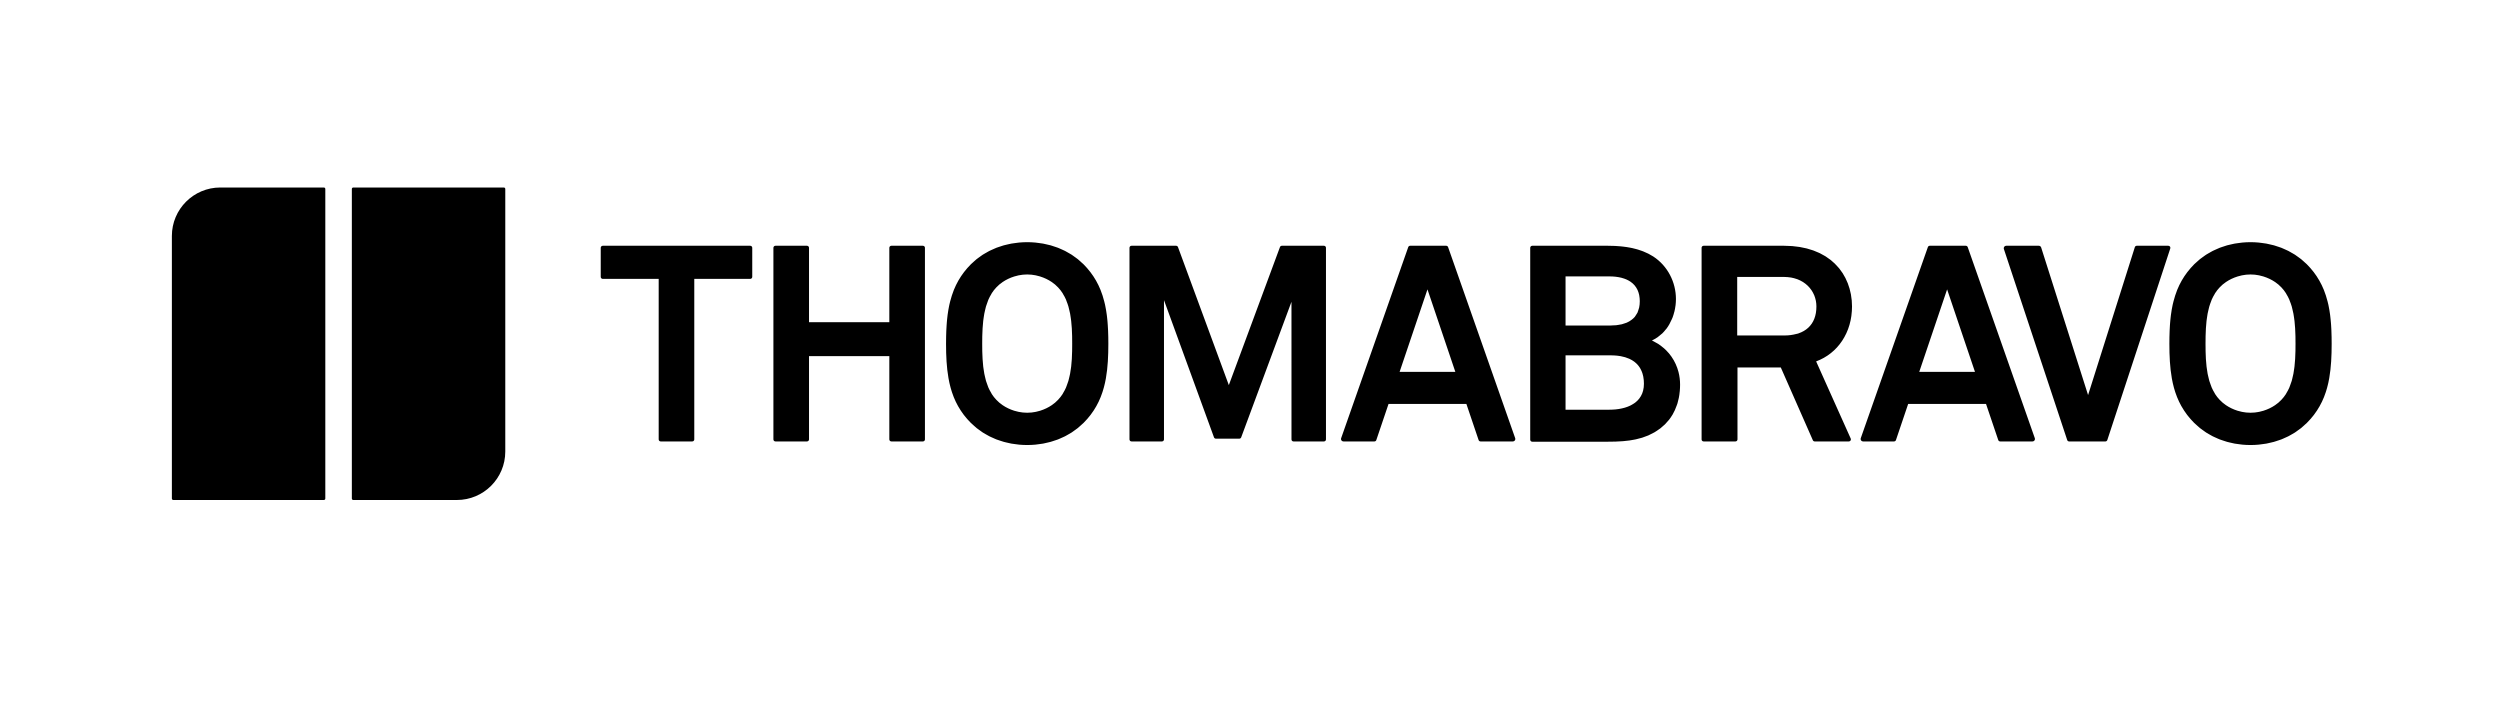 <?xml version="1.0" encoding="UTF-8"?>
<svg xmlns="http://www.w3.org/2000/svg" width="160" height="45" viewBox="0 0 160 45" fill="none">
  <path fill-rule="evenodd" clip-rule="evenodd" d="M20.727 12H14.1C12.388 12 11 13.388 11 15.1V31.907C11 31.958 11.042 32 11.093 32H20.727C20.778 32 20.82 31.958 20.82 31.907V12.093C20.82 12.042 20.778 12 20.727 12ZM22.611 32H29.238C30.951 32 32.338 30.612 32.338 28.9V12.093C32.338 12.042 32.296 12 32.245 12H22.611C22.56 12 22.518 12.042 22.518 12.093V31.907C22.518 31.958 22.56 32 22.611 32ZM48.014 15.729H38.577C38.505 15.729 38.447 15.787 38.447 15.859V17.719C38.447 17.79 38.505 17.849 38.577 17.849H42.156V28.122C42.156 28.194 42.214 28.252 42.285 28.252H44.304C44.376 28.252 44.434 28.194 44.434 28.122V17.849H48.014C48.086 17.849 48.144 17.79 48.144 17.719V15.859C48.144 15.787 48.086 15.729 48.014 15.729ZM59.066 15.729C59.084 15.729 59.101 15.732 59.116 15.739C59.163 15.758 59.196 15.805 59.196 15.859V28.122C59.196 28.176 59.163 28.222 59.116 28.242C59.101 28.249 59.084 28.252 59.066 28.252H57.047C57.011 28.252 56.979 28.238 56.955 28.214C56.931 28.191 56.917 28.158 56.917 28.122V22.794H51.777V28.122C51.777 28.158 51.762 28.191 51.739 28.214C51.716 28.238 51.684 28.252 51.647 28.252H49.628C49.593 28.252 49.56 28.238 49.536 28.214C49.513 28.191 49.498 28.158 49.498 28.122V15.859C49.498 15.823 49.513 15.79 49.536 15.767C49.56 15.743 49.593 15.729 49.628 15.729H51.647C51.684 15.729 51.716 15.743 51.739 15.767C51.762 15.79 51.777 15.823 51.777 15.859V20.621H56.917V15.859C56.917 15.823 56.931 15.79 56.955 15.767C56.979 15.743 57.011 15.729 57.047 15.729H59.066ZM68.433 24.148C68.428 24.168 68.424 24.188 68.419 24.208L68.419 24.209C68.406 24.265 68.393 24.323 68.377 24.378C68.349 24.47 68.316 24.56 68.282 24.649L68.282 24.649L68.271 24.677C68.264 24.696 68.257 24.715 68.25 24.735C68.241 24.762 68.231 24.79 68.219 24.817C68.169 24.932 68.108 25.041 68.044 25.148C68.037 25.16 68.03 25.173 68.023 25.187L68.023 25.187L68.023 25.187C68.019 25.194 68.016 25.201 68.012 25.207C68.009 25.213 68.006 25.218 68.003 25.224C67.962 25.287 67.917 25.35 67.87 25.41C67.823 25.471 67.772 25.529 67.719 25.585C67.657 25.651 67.593 25.712 67.524 25.771C67.474 25.812 67.421 25.852 67.367 25.89C67.359 25.895 67.352 25.901 67.345 25.907L67.345 25.907C67.334 25.915 67.323 25.924 67.311 25.932C67.091 26.082 66.842 26.2 66.581 26.283C66.579 26.284 66.577 26.284 66.575 26.285L66.573 26.286L66.568 26.288L66.566 26.288C66.499 26.309 66.43 26.325 66.361 26.341C66.352 26.343 66.342 26.346 66.332 26.348C66.319 26.352 66.305 26.355 66.291 26.358C66.254 26.366 66.216 26.371 66.178 26.377L66.178 26.377L66.145 26.381L66.118 26.386L66.106 26.388C66.075 26.393 66.045 26.398 66.014 26.401C66.005 26.402 65.996 26.402 65.987 26.403L65.974 26.403C65.896 26.409 65.818 26.415 65.741 26.415C65.663 26.415 65.586 26.409 65.508 26.403L65.495 26.403C65.485 26.402 65.476 26.402 65.467 26.401C65.437 26.398 65.407 26.393 65.377 26.388C65.364 26.386 65.35 26.383 65.337 26.381L65.303 26.377C65.266 26.371 65.227 26.366 65.19 26.358C65.175 26.355 65.162 26.352 65.148 26.348L65.148 26.348C65.139 26.346 65.13 26.343 65.121 26.341C65.052 26.325 64.983 26.309 64.915 26.288C64.913 26.288 64.911 26.287 64.909 26.286L64.909 26.286C64.906 26.285 64.904 26.284 64.902 26.284C64.64 26.201 64.39 26.082 64.17 25.932C64.162 25.926 64.154 25.92 64.146 25.914C64.138 25.907 64.129 25.901 64.121 25.895C64.065 25.855 64.009 25.814 63.957 25.771C63.889 25.712 63.824 25.651 63.762 25.585C63.655 25.474 63.561 25.352 63.478 25.224C63.47 25.21 63.463 25.197 63.456 25.183L63.456 25.183C63.45 25.17 63.444 25.158 63.437 25.146C63.373 25.041 63.312 24.931 63.262 24.817C63.25 24.789 63.24 24.761 63.23 24.733L63.23 24.733C63.224 24.714 63.217 24.695 63.21 24.676L63.202 24.655C63.167 24.564 63.133 24.473 63.104 24.378C63.088 24.324 63.075 24.267 63.063 24.21L63.063 24.21L63.054 24.172L63.048 24.147C63.043 24.126 63.038 24.105 63.033 24.085L63.033 24.084C63.02 24.03 63.006 23.976 62.996 23.921C62.974 23.808 62.959 23.692 62.943 23.577L62.94 23.551L62.935 23.523C62.932 23.499 62.928 23.475 62.925 23.451C62.91 23.309 62.898 23.164 62.889 23.021L62.885 22.97C62.876 22.826 62.871 22.681 62.867 22.537C62.867 22.523 62.867 22.509 62.866 22.495L62.865 22.474C62.864 22.393 62.863 22.313 62.863 22.233V22.232L62.862 22.152L62.862 22.132L62.862 22.103L62.862 22.075C62.861 22.049 62.861 22.024 62.861 21.999C62.861 21.975 62.861 21.949 62.862 21.923V21.922C62.862 21.896 62.862 21.869 62.862 21.844L62.863 21.764C62.863 21.684 62.864 21.605 62.865 21.524L62.867 21.485C62.867 21.471 62.868 21.457 62.868 21.443L62.868 21.441C62.872 21.304 62.876 21.166 62.885 21.028C62.885 21.01 62.887 20.992 62.889 20.974L62.889 20.974L62.889 20.974C62.89 20.962 62.891 20.95 62.892 20.939C62.9 20.807 62.91 20.677 62.925 20.547C62.929 20.509 62.935 20.471 62.94 20.433V20.433V20.433V20.433V20.433V20.433V20.433C62.944 20.41 62.947 20.387 62.95 20.364L62.958 20.308L62.958 20.308C62.969 20.23 62.98 20.151 62.995 20.074C63.009 19.997 63.028 19.921 63.046 19.845L63.046 19.845L63.046 19.845L63.047 19.844L63.047 19.844L63.047 19.844L63.047 19.844L63.047 19.844L63.059 19.791C63.064 19.771 63.069 19.751 63.074 19.73L63.074 19.73C63.083 19.69 63.092 19.651 63.103 19.612C63.137 19.496 63.179 19.384 63.222 19.273C63.229 19.257 63.234 19.241 63.24 19.225C63.246 19.206 63.253 19.188 63.261 19.169C63.314 19.047 63.377 18.931 63.446 18.819C63.451 18.81 63.455 18.801 63.459 18.793C63.465 18.781 63.471 18.77 63.477 18.76C63.561 18.63 63.655 18.508 63.762 18.396C63.824 18.331 63.889 18.269 63.957 18.21C64.009 18.167 64.065 18.127 64.121 18.087C64.127 18.082 64.133 18.077 64.139 18.073L64.139 18.073L64.139 18.073L64.139 18.073L64.139 18.073C64.149 18.065 64.159 18.057 64.17 18.049C64.391 17.899 64.642 17.779 64.905 17.697L64.907 17.696L64.912 17.694L64.915 17.694C64.984 17.671 65.054 17.655 65.125 17.639C65.134 17.637 65.143 17.634 65.152 17.632C65.165 17.629 65.177 17.625 65.189 17.623C65.226 17.615 65.263 17.61 65.3 17.605C65.314 17.603 65.329 17.601 65.343 17.599C65.356 17.597 65.37 17.594 65.384 17.592C65.412 17.587 65.439 17.583 65.467 17.58C65.477 17.579 65.488 17.579 65.498 17.578C65.506 17.578 65.514 17.578 65.522 17.577C65.595 17.571 65.668 17.566 65.741 17.566C65.813 17.566 65.886 17.571 65.96 17.577C65.968 17.578 65.976 17.578 65.983 17.578C65.994 17.579 66.004 17.579 66.014 17.58C66.042 17.583 66.07 17.587 66.097 17.592L66.097 17.592C66.112 17.594 66.126 17.597 66.14 17.599C66.154 17.601 66.168 17.603 66.182 17.605C66.219 17.61 66.256 17.615 66.292 17.623C66.306 17.626 66.321 17.63 66.335 17.634C66.342 17.636 66.35 17.638 66.358 17.64L66.358 17.64C66.427 17.655 66.497 17.671 66.566 17.693C66.568 17.693 66.57 17.694 66.572 17.695L66.577 17.698C66.84 17.78 67.09 17.899 67.311 18.049C67.322 18.056 67.331 18.064 67.341 18.071L67.341 18.071L67.341 18.071C67.349 18.078 67.357 18.084 67.365 18.089L67.378 18.099C67.428 18.135 67.478 18.172 67.524 18.21C67.593 18.269 67.657 18.331 67.719 18.396C67.826 18.508 67.92 18.63 68.004 18.76C68.01 18.769 68.015 18.779 68.02 18.79C68.025 18.8 68.03 18.809 68.035 18.819C68.104 18.931 68.168 19.047 68.221 19.169C68.228 19.188 68.235 19.207 68.242 19.227L68.242 19.227C68.247 19.242 68.252 19.258 68.258 19.273C68.302 19.384 68.344 19.496 68.378 19.613C68.389 19.65 68.398 19.689 68.406 19.727C68.411 19.748 68.416 19.77 68.421 19.791L68.429 19.822C68.45 19.905 68.471 19.989 68.487 20.074C68.501 20.151 68.512 20.23 68.523 20.308L68.523 20.308L68.531 20.364L68.537 20.405L68.541 20.433V20.433V20.433C68.546 20.471 68.552 20.509 68.556 20.547C68.571 20.677 68.581 20.807 68.59 20.939L68.591 20.954L68.593 20.974L68.593 20.974L68.594 20.996L68.596 21.015L68.597 21.028C68.605 21.167 68.609 21.304 68.613 21.441L68.613 21.443C68.614 21.457 68.614 21.471 68.615 21.485L68.616 21.524C68.618 21.605 68.618 21.685 68.618 21.764L68.619 21.844C68.619 21.869 68.619 21.896 68.619 21.923C68.62 21.949 68.62 21.975 68.62 21.999C68.62 22.024 68.62 22.049 68.619 22.075C68.619 22.101 68.619 22.127 68.619 22.152L68.618 22.232C68.618 22.313 68.618 22.393 68.616 22.474L68.615 22.486L68.615 22.505C68.614 22.516 68.614 22.526 68.613 22.537C68.61 22.681 68.605 22.826 68.597 22.97L68.593 23.021C68.584 23.164 68.572 23.309 68.556 23.451C68.553 23.475 68.549 23.499 68.546 23.523C68.543 23.541 68.54 23.559 68.538 23.577C68.523 23.692 68.507 23.808 68.485 23.921C68.475 23.977 68.461 24.032 68.448 24.087L68.433 24.148ZM70.929 21.541C70.926 21.418 70.923 21.297 70.918 21.177C70.916 21.145 70.914 21.113 70.913 21.082C70.909 20.994 70.904 20.906 70.898 20.82C70.895 20.769 70.891 20.721 70.887 20.672L70.887 20.663C70.885 20.639 70.883 20.616 70.881 20.592C70.878 20.555 70.875 20.518 70.871 20.482C70.866 20.427 70.86 20.374 70.854 20.321L70.849 20.276L70.834 20.151C70.824 20.074 70.812 19.999 70.8 19.925L70.797 19.903L70.794 19.886L70.794 19.886C70.791 19.865 70.788 19.844 70.784 19.823C70.772 19.749 70.757 19.677 70.743 19.606L70.722 19.499C70.706 19.429 70.689 19.36 70.671 19.29C70.607 19.036 70.529 18.789 70.432 18.55L70.431 18.548C70.349 18.346 70.254 18.148 70.144 17.956L70.142 17.953C70.036 17.768 69.917 17.588 69.783 17.413C69.782 17.412 69.781 17.41 69.78 17.41L69.78 17.409C69.778 17.408 69.777 17.407 69.776 17.405C69.646 17.237 69.504 17.072 69.344 16.912C69.318 16.886 69.291 16.863 69.263 16.839L69.263 16.839C69.245 16.823 69.226 16.807 69.207 16.79L69.165 16.75L69.165 16.75C69.104 16.694 69.044 16.638 68.98 16.587C68.932 16.548 68.882 16.513 68.832 16.478C68.81 16.463 68.789 16.448 68.768 16.433C68.748 16.419 68.728 16.404 68.708 16.389C68.667 16.359 68.627 16.329 68.584 16.301C68.527 16.264 68.468 16.232 68.409 16.199L68.353 16.168L68.306 16.14C68.258 16.112 68.21 16.084 68.159 16.058C68.101 16.028 68.041 16.002 67.981 15.976L67.981 15.976L67.924 15.951C67.899 15.941 67.875 15.93 67.85 15.918L67.85 15.918L67.85 15.918C67.804 15.897 67.757 15.876 67.709 15.857C67.652 15.835 67.594 15.817 67.536 15.798C67.514 15.791 67.492 15.784 67.47 15.777C67.448 15.77 67.425 15.762 67.402 15.754C67.348 15.736 67.294 15.717 67.239 15.701C67.174 15.683 67.108 15.669 67.041 15.655L66.98 15.641C66.957 15.636 66.934 15.63 66.911 15.625C66.859 15.612 66.807 15.6 66.753 15.59C66.659 15.573 66.563 15.561 66.468 15.55L66.417 15.544C66.394 15.541 66.371 15.538 66.349 15.535C66.318 15.53 66.287 15.526 66.255 15.523C66.085 15.508 65.913 15.499 65.741 15.499C65.568 15.499 65.397 15.508 65.226 15.523C65.194 15.525 65.163 15.53 65.131 15.535C65.109 15.538 65.087 15.541 65.065 15.544L65.014 15.55C64.918 15.561 64.823 15.573 64.728 15.59C64.679 15.599 64.63 15.61 64.582 15.622C64.556 15.628 64.529 15.634 64.502 15.64L64.456 15.651L64.425 15.658C64.364 15.671 64.303 15.685 64.243 15.701C64.191 15.716 64.141 15.733 64.091 15.75C64.065 15.759 64.038 15.768 64.012 15.777L63.951 15.796L63.951 15.796C63.891 15.815 63.831 15.835 63.772 15.857C63.721 15.877 63.672 15.9 63.622 15.923C63.601 15.932 63.58 15.942 63.559 15.951L63.505 15.975C63.443 16.001 63.382 16.027 63.322 16.058C63.275 16.081 63.23 16.108 63.185 16.134C63.167 16.145 63.148 16.156 63.13 16.167C63.108 16.179 63.087 16.191 63.065 16.203L63.065 16.203C63.008 16.235 62.952 16.266 62.897 16.301C62.855 16.328 62.815 16.358 62.775 16.387C62.755 16.403 62.734 16.418 62.714 16.432C62.693 16.447 62.672 16.462 62.651 16.476C62.601 16.512 62.55 16.548 62.501 16.587C62.436 16.639 62.375 16.696 62.314 16.752L62.314 16.752L62.314 16.753L62.276 16.788C62.257 16.805 62.238 16.822 62.219 16.838L62.219 16.838C62.191 16.862 62.164 16.886 62.138 16.912C61.977 17.072 61.835 17.237 61.705 17.405L61.701 17.41L61.698 17.413C61.564 17.588 61.445 17.768 61.339 17.953L61.337 17.956C61.227 18.148 61.132 18.346 61.05 18.548L61.049 18.55C61.001 18.669 60.957 18.791 60.918 18.915C60.878 19.038 60.842 19.163 60.81 19.29C60.792 19.36 60.775 19.429 60.76 19.499C60.752 19.535 60.745 19.57 60.738 19.606C60.724 19.677 60.709 19.749 60.697 19.823C60.693 19.844 60.69 19.865 60.687 19.886C60.685 19.899 60.683 19.912 60.681 19.925C60.669 19.999 60.657 20.074 60.647 20.151L60.633 20.276L60.627 20.322L60.627 20.322L60.627 20.322L60.627 20.323C60.621 20.375 60.615 20.427 60.61 20.482C60.604 20.541 60.599 20.602 60.594 20.663L60.594 20.672C60.59 20.721 60.586 20.769 60.583 20.82C60.577 20.906 60.572 20.994 60.568 21.081L60.568 21.082C60.568 21.097 60.567 21.112 60.566 21.128C60.565 21.144 60.564 21.16 60.563 21.177C60.559 21.297 60.555 21.418 60.552 21.541C60.552 21.549 60.552 21.556 60.552 21.563C60.549 21.707 60.547 21.852 60.547 21.999C60.547 22.785 60.582 23.513 60.701 24.191C60.702 24.197 60.703 24.203 60.704 24.209L60.706 24.216L60.709 24.232L60.711 24.244C60.727 24.333 60.745 24.421 60.763 24.508C60.768 24.53 60.773 24.551 60.779 24.573L60.788 24.61L60.792 24.627L60.795 24.639L60.795 24.639L60.795 24.639C60.809 24.698 60.824 24.759 60.84 24.817C60.853 24.866 60.867 24.913 60.882 24.959L60.893 24.996C60.898 25.011 60.903 25.026 60.907 25.042C60.915 25.068 60.923 25.094 60.932 25.119C60.957 25.196 60.986 25.271 61.014 25.345C61.023 25.369 61.031 25.393 61.04 25.416C61.075 25.501 61.111 25.584 61.15 25.667C61.156 25.681 61.162 25.694 61.168 25.708C61.209 25.794 61.254 25.879 61.301 25.964L61.305 25.971C61.309 25.979 61.313 25.986 61.317 25.994C61.364 26.076 61.413 26.157 61.465 26.237L61.471 26.246C61.476 26.256 61.482 26.266 61.488 26.275C61.535 26.346 61.585 26.416 61.637 26.486C61.645 26.496 61.651 26.506 61.658 26.516L61.658 26.516L61.667 26.529C61.672 26.536 61.677 26.543 61.682 26.55C61.717 26.594 61.754 26.639 61.791 26.683L61.813 26.71C61.822 26.721 61.831 26.732 61.84 26.743C61.86 26.767 61.879 26.792 61.901 26.815C61.91 26.826 61.921 26.838 61.931 26.849L61.931 26.849C61.941 26.858 61.95 26.868 61.958 26.877L61.985 26.907L61.985 26.907C62.035 26.962 62.084 27.016 62.138 27.069C62.163 27.094 62.191 27.118 62.218 27.141L62.243 27.163L62.26 27.178L62.272 27.189L62.305 27.22C62.369 27.279 62.433 27.339 62.501 27.394C62.553 27.436 62.607 27.473 62.661 27.511L62.712 27.547C62.735 27.563 62.757 27.58 62.779 27.596C62.818 27.625 62.856 27.654 62.897 27.68C62.951 27.715 63.007 27.746 63.062 27.777C63.084 27.789 63.106 27.801 63.128 27.814C63.153 27.828 63.179 27.843 63.204 27.857C63.243 27.88 63.282 27.903 63.322 27.923C63.374 27.95 63.429 27.974 63.483 27.997L63.483 27.997L63.516 28.011L63.536 28.02L63.558 28.03C63.583 28.041 63.608 28.052 63.633 28.063L63.633 28.064C63.679 28.084 63.724 28.105 63.772 28.124C63.83 28.146 63.89 28.165 63.95 28.184L64.01 28.204L64.068 28.223L64.068 28.223C64.125 28.243 64.183 28.263 64.243 28.279C64.303 28.297 64.366 28.31 64.428 28.324L64.47 28.333L64.498 28.339C64.524 28.345 64.549 28.351 64.574 28.357L64.575 28.357C64.625 28.369 64.676 28.382 64.728 28.391C64.821 28.408 64.916 28.419 65.011 28.43L65.059 28.436C65.082 28.439 65.104 28.442 65.126 28.445L65.126 28.445C65.159 28.45 65.192 28.455 65.227 28.458C65.397 28.474 65.569 28.481 65.741 28.481C65.913 28.481 66.085 28.474 66.255 28.458C66.289 28.455 66.322 28.45 66.355 28.445C66.377 28.442 66.4 28.439 66.422 28.436L66.471 28.43L66.471 28.43L66.471 28.43L66.471 28.43L66.471 28.43L66.471 28.43L66.471 28.43L66.471 28.43C66.565 28.419 66.66 28.408 66.753 28.391C66.809 28.381 66.864 28.367 66.919 28.354L66.919 28.354C66.941 28.349 66.962 28.344 66.983 28.339L67.037 28.327C67.104 28.313 67.172 28.299 67.239 28.279C67.294 28.264 67.348 28.245 67.401 28.227C67.425 28.219 67.448 28.211 67.472 28.203L67.515 28.189L67.544 28.18C67.599 28.162 67.655 28.145 67.709 28.124C67.759 28.105 67.807 28.083 67.855 28.061C67.878 28.05 67.901 28.039 67.924 28.029C67.951 28.017 67.978 28.006 68.004 27.994L68.004 27.994C68.056 27.972 68.109 27.949 68.159 27.923C68.202 27.902 68.243 27.878 68.283 27.854C68.307 27.84 68.33 27.827 68.353 27.814C68.375 27.801 68.397 27.789 68.419 27.777L68.419 27.777C68.475 27.746 68.53 27.715 68.584 27.68C68.625 27.654 68.663 27.625 68.702 27.596L68.702 27.596L68.703 27.596C68.725 27.579 68.746 27.563 68.769 27.547L68.82 27.511C68.874 27.473 68.929 27.436 68.98 27.394C69.048 27.339 69.112 27.28 69.176 27.22L69.176 27.22L69.21 27.189C69.227 27.173 69.245 27.157 69.263 27.141L69.263 27.141L69.263 27.141C69.291 27.118 69.318 27.094 69.344 27.069C69.397 27.016 69.447 26.962 69.496 26.907L69.523 26.877C69.529 26.87 69.535 26.864 69.542 26.857L69.55 26.849C69.56 26.838 69.571 26.826 69.581 26.815C69.602 26.792 69.621 26.767 69.641 26.743L69.655 26.725L69.668 26.71L69.698 26.674C69.732 26.633 69.767 26.591 69.799 26.55C69.807 26.538 69.815 26.527 69.823 26.516L69.829 26.508L69.834 26.499L69.844 26.486C69.896 26.416 69.946 26.346 69.993 26.275C70.001 26.263 70.008 26.25 70.017 26.237C70.068 26.157 70.118 26.076 70.164 25.994C70.17 25.984 70.175 25.974 70.18 25.964C70.227 25.879 70.272 25.794 70.313 25.708L70.322 25.688L70.331 25.667C70.37 25.584 70.406 25.501 70.441 25.416C70.446 25.404 70.45 25.392 70.454 25.38L70.467 25.345C70.496 25.271 70.524 25.196 70.549 25.119C70.558 25.094 70.566 25.068 70.574 25.042L70.583 25.013L70.588 24.996L70.599 24.96L70.599 24.96C70.614 24.913 70.628 24.866 70.641 24.817C70.653 24.775 70.663 24.732 70.674 24.689L70.674 24.689L70.674 24.689C70.679 24.668 70.684 24.648 70.689 24.627C70.693 24.609 70.698 24.591 70.702 24.573C70.708 24.551 70.713 24.53 70.718 24.508C70.737 24.421 70.754 24.333 70.771 24.244C70.772 24.235 70.773 24.227 70.775 24.219L70.777 24.208L70.779 24.2L70.78 24.191C70.899 23.513 70.934 22.785 70.934 21.999C70.934 21.852 70.932 21.707 70.93 21.563C70.929 21.556 70.929 21.549 70.929 21.541ZM146.72 24.172L146.725 24.148L146.74 24.088L146.74 24.087L146.74 24.086C146.754 24.031 146.767 23.976 146.778 23.921C146.799 23.808 146.815 23.692 146.831 23.577C146.833 23.559 146.836 23.541 146.838 23.523C146.842 23.499 146.846 23.475 146.848 23.451C146.864 23.309 146.876 23.164 146.885 23.021L146.889 22.97C146.898 22.826 146.902 22.681 146.906 22.537C146.906 22.527 146.907 22.516 146.907 22.506C146.908 22.495 146.908 22.485 146.909 22.474C146.91 22.393 146.911 22.312 146.911 22.231L146.911 22.152C146.911 22.127 146.912 22.101 146.912 22.075V22.074V22.073V22.073L146.913 22.04L146.913 21.999L146.913 21.97L146.912 21.923C146.912 21.896 146.911 21.869 146.911 21.844L146.911 21.765C146.911 21.685 146.91 21.605 146.909 21.524L146.907 21.485L146.907 21.484C146.907 21.471 146.906 21.457 146.906 21.443V21.442C146.902 21.305 146.898 21.167 146.889 21.028C146.889 21.018 146.888 21.008 146.887 20.998L146.885 20.974L146.884 20.956L146.882 20.939C146.873 20.807 146.864 20.677 146.849 20.547C146.845 20.509 146.839 20.471 146.833 20.433C146.83 20.41 146.827 20.387 146.824 20.364L146.816 20.309C146.805 20.23 146.794 20.151 146.779 20.074C146.764 19.989 146.743 19.907 146.722 19.824L146.722 19.824L146.722 19.822L146.714 19.791L146.707 19.763L146.699 19.727C146.69 19.689 146.682 19.65 146.671 19.613C146.637 19.496 146.595 19.384 146.551 19.273C146.545 19.258 146.54 19.242 146.534 19.227C146.528 19.207 146.521 19.188 146.513 19.169C146.46 19.047 146.397 18.931 146.328 18.819C146.326 18.815 146.324 18.812 146.322 18.809L146.316 18.797L146.313 18.79L146.313 18.79C146.307 18.779 146.302 18.769 146.296 18.76C146.213 18.63 146.119 18.508 146.012 18.396C145.95 18.331 145.885 18.269 145.817 18.21C145.77 18.172 145.721 18.135 145.671 18.099L145.658 18.089C145.649 18.084 145.642 18.077 145.634 18.071C145.624 18.064 145.614 18.056 145.604 18.049C145.383 17.899 145.133 17.78 144.87 17.698L144.863 17.695L144.858 17.693C144.79 17.671 144.72 17.655 144.65 17.64C144.643 17.638 144.635 17.636 144.627 17.634C144.613 17.63 144.599 17.626 144.585 17.623C144.548 17.615 144.512 17.61 144.475 17.605C144.461 17.603 144.447 17.601 144.433 17.599C144.418 17.597 144.404 17.594 144.39 17.592C144.362 17.587 144.335 17.583 144.307 17.58C144.297 17.579 144.286 17.579 144.276 17.578C144.268 17.578 144.261 17.578 144.253 17.577C144.179 17.571 144.106 17.566 144.033 17.566C143.961 17.566 143.887 17.571 143.815 17.577C143.807 17.578 143.799 17.578 143.791 17.578C143.78 17.579 143.77 17.579 143.76 17.58C143.732 17.583 143.704 17.587 143.677 17.592L143.659 17.595L143.635 17.599C143.621 17.601 143.607 17.603 143.593 17.605L143.593 17.605C143.556 17.61 143.518 17.615 143.482 17.623C143.475 17.624 143.468 17.626 143.461 17.628L143.445 17.632C143.436 17.634 143.427 17.637 143.418 17.639C143.347 17.655 143.277 17.671 143.207 17.694C143.206 17.694 143.205 17.694 143.204 17.695L143.198 17.697C142.935 17.779 142.684 17.899 142.463 18.049C142.452 18.057 142.442 18.065 142.432 18.073L142.432 18.073L142.431 18.073L142.419 18.083L142.413 18.087C142.357 18.127 142.302 18.167 142.25 18.21C142.181 18.269 142.116 18.331 142.055 18.396C141.948 18.508 141.854 18.63 141.77 18.76C141.764 18.77 141.758 18.781 141.752 18.792C141.748 18.801 141.743 18.81 141.738 18.819C141.67 18.931 141.606 19.047 141.553 19.169C141.545 19.188 141.539 19.206 141.532 19.225C141.527 19.241 141.521 19.257 141.515 19.273C141.472 19.384 141.429 19.496 141.396 19.612C141.385 19.651 141.376 19.69 141.366 19.73C141.362 19.751 141.357 19.771 141.352 19.791L141.339 19.844C141.32 19.92 141.302 19.997 141.287 20.074C141.273 20.15 141.262 20.227 141.251 20.305L141.251 20.306L141.251 20.306L141.251 20.307L141.251 20.307L141.251 20.308L141.243 20.364C141.24 20.386 141.237 20.408 141.233 20.429L141.233 20.433C141.227 20.471 141.222 20.509 141.217 20.547C141.203 20.677 141.192 20.807 141.184 20.939C141.182 20.968 141.179 20.999 141.177 21.028C141.169 21.166 141.165 21.303 141.161 21.439L141.161 21.443L141.16 21.466L141.159 21.485L141.159 21.496L141.158 21.524C141.156 21.605 141.156 21.685 141.156 21.765L141.155 21.844L141.155 21.882L141.154 21.923C141.154 21.949 141.154 21.975 141.154 21.999C141.154 22.024 141.154 22.049 141.154 22.075C141.155 22.101 141.155 22.127 141.155 22.152L141.156 22.232C141.156 22.312 141.156 22.393 141.158 22.474L141.159 22.495L141.16 22.519L141.16 22.537C141.164 22.681 141.169 22.826 141.177 22.97L141.181 23.021C141.19 23.164 141.202 23.309 141.218 23.451C141.221 23.475 141.224 23.499 141.228 23.523L141.228 23.524C141.231 23.542 141.234 23.559 141.236 23.577C141.251 23.692 141.267 23.808 141.288 23.921C141.299 23.976 141.312 24.03 141.326 24.085C141.331 24.105 141.336 24.126 141.341 24.147C141.346 24.168 141.351 24.189 141.355 24.209L141.355 24.21L141.355 24.21L141.355 24.21L141.356 24.211C141.368 24.267 141.381 24.324 141.397 24.378C141.425 24.473 141.46 24.564 141.494 24.654L141.495 24.655L141.495 24.655L141.495 24.656L141.503 24.676C141.51 24.695 141.516 24.714 141.523 24.732L141.523 24.733C141.533 24.761 141.543 24.789 141.555 24.817C141.605 24.931 141.666 25.041 141.729 25.146C141.736 25.158 141.743 25.17 141.749 25.183L141.749 25.183L141.757 25.199L141.764 25.211C141.766 25.215 141.768 25.22 141.771 25.224C141.854 25.352 141.948 25.474 142.055 25.585C142.116 25.651 142.181 25.712 142.25 25.771C142.302 25.814 142.357 25.855 142.413 25.895C142.419 25.898 142.424 25.903 142.43 25.907L142.439 25.914C142.446 25.92 142.454 25.926 142.463 25.932C142.683 26.082 142.932 26.201 143.194 26.284C143.199 26.285 143.203 26.287 143.208 26.288C143.276 26.309 143.344 26.325 143.414 26.341L143.431 26.345L143.446 26.349C143.458 26.352 143.47 26.356 143.482 26.358C143.52 26.366 143.558 26.371 143.596 26.377L143.63 26.381L143.651 26.384L143.669 26.388L143.67 26.388C143.7 26.393 143.73 26.398 143.76 26.401C143.766 26.402 143.773 26.402 143.779 26.402L143.801 26.403C143.878 26.409 143.956 26.415 144.033 26.415C144.111 26.415 144.189 26.409 144.266 26.403L144.28 26.403C144.289 26.402 144.298 26.402 144.307 26.401C144.337 26.398 144.368 26.393 144.398 26.388C144.411 26.385 144.424 26.383 144.438 26.381L144.471 26.377C144.509 26.371 144.547 26.366 144.584 26.358C144.596 26.356 144.607 26.353 144.618 26.35C144.63 26.347 144.642 26.344 144.654 26.341C144.723 26.325 144.791 26.309 144.858 26.288C144.864 26.287 144.868 26.284 144.874 26.283C145.135 26.2 145.384 26.082 145.604 25.932C145.616 25.924 145.626 25.915 145.637 25.907L145.65 25.897L145.659 25.89C145.713 25.852 145.767 25.812 145.817 25.771C145.885 25.712 145.95 25.651 146.012 25.585C146.065 25.529 146.115 25.471 146.163 25.41C146.21 25.35 146.254 25.287 146.296 25.224C146.303 25.212 146.309 25.199 146.316 25.187L146.32 25.177L146.326 25.167C146.329 25.161 146.332 25.156 146.335 25.151L146.337 25.148C146.401 25.041 146.462 24.932 146.512 24.817C146.524 24.79 146.533 24.762 146.543 24.735L146.543 24.735L146.543 24.735C146.55 24.715 146.556 24.696 146.564 24.677L146.574 24.649C146.608 24.56 146.642 24.471 146.67 24.378C146.686 24.323 146.699 24.265 146.712 24.208L146.72 24.172ZM149.21 21.177C149.215 21.297 149.219 21.418 149.221 21.541C149.221 21.549 149.221 21.556 149.222 21.563C149.225 21.707 149.226 21.852 149.226 21.999C149.226 22.785 149.192 23.513 149.073 24.191L149.071 24.203L149.068 24.216C149.066 24.225 149.065 24.234 149.063 24.244C149.047 24.333 149.029 24.421 149.011 24.508C149.006 24.53 149 24.551 148.995 24.573L148.99 24.591L148.987 24.606L148.982 24.627L148.967 24.689L148.966 24.69L148.966 24.69C148.956 24.733 148.946 24.776 148.934 24.817C148.921 24.866 148.906 24.913 148.892 24.96L148.881 24.996C148.876 25.011 148.871 25.026 148.867 25.042L148.855 25.08L148.849 25.099L148.842 25.119C148.817 25.196 148.788 25.271 148.76 25.345L148.749 25.375L148.748 25.377C148.743 25.39 148.739 25.403 148.734 25.416C148.699 25.501 148.662 25.584 148.624 25.667C148.618 25.681 148.612 25.694 148.606 25.708C148.564 25.794 148.519 25.879 148.472 25.964C148.468 25.974 148.463 25.984 148.457 25.994C148.41 26.076 148.36 26.157 148.309 26.237C148.301 26.25 148.294 26.263 148.286 26.275C148.239 26.346 148.188 26.416 148.137 26.486L148.127 26.499L148.116 26.516C148.108 26.527 148.1 26.538 148.092 26.55C148.06 26.591 148.025 26.633 147.991 26.674L147.96 26.71L147.943 26.731L147.934 26.743C147.914 26.767 147.895 26.792 147.873 26.815C147.864 26.826 147.853 26.838 147.842 26.849C147.833 26.858 147.824 26.868 147.816 26.877L147.788 26.907C147.739 26.962 147.69 27.016 147.636 27.069C147.611 27.094 147.583 27.118 147.556 27.141C147.538 27.157 147.52 27.173 147.502 27.189L147.469 27.22C147.405 27.279 147.341 27.339 147.273 27.394C147.221 27.436 147.167 27.473 147.113 27.511L147.113 27.511L147.061 27.547C147.039 27.563 147.017 27.58 146.995 27.596C146.956 27.625 146.917 27.654 146.877 27.68C146.823 27.715 146.767 27.746 146.711 27.777C146.689 27.789 146.668 27.801 146.646 27.814C146.623 27.827 146.599 27.84 146.576 27.854C146.535 27.878 146.494 27.902 146.452 27.923C146.401 27.949 146.349 27.972 146.297 27.994C146.27 28.006 146.243 28.017 146.217 28.029C146.194 28.039 146.171 28.05 146.148 28.061C146.1 28.083 146.052 28.105 146.002 28.124C145.948 28.145 145.892 28.162 145.837 28.18L145.836 28.18L145.801 28.192L145.764 28.203C145.741 28.211 145.718 28.219 145.695 28.227L145.694 28.227C145.64 28.245 145.587 28.264 145.531 28.279C145.465 28.299 145.397 28.313 145.329 28.327L145.276 28.339L145.25 28.345L145.212 28.354L145.212 28.354C145.157 28.367 145.102 28.381 145.046 28.391C144.952 28.408 144.858 28.419 144.763 28.43L144.715 28.436C144.692 28.439 144.67 28.442 144.648 28.445L144.648 28.445C144.615 28.45 144.581 28.455 144.547 28.458C144.377 28.474 144.206 28.481 144.033 28.481C143.861 28.481 143.689 28.474 143.519 28.458C143.485 28.455 143.452 28.45 143.419 28.445L143.391 28.442L143.371 28.439L143.352 28.436L143.303 28.43C143.209 28.419 143.114 28.408 143.021 28.391C142.969 28.382 142.918 28.369 142.867 28.357C142.842 28.351 142.816 28.345 142.791 28.339L142.758 28.332L142.72 28.324C142.658 28.31 142.596 28.297 142.535 28.279C142.476 28.263 142.418 28.243 142.36 28.223L142.303 28.204L142.243 28.184C142.183 28.165 142.123 28.146 142.065 28.124C142.017 28.105 141.971 28.084 141.925 28.064C141.901 28.052 141.876 28.041 141.851 28.03C141.826 28.019 141.801 28.008 141.776 27.997C141.721 27.974 141.667 27.95 141.615 27.923C141.575 27.903 141.536 27.88 141.497 27.858L141.497 27.858L141.497 27.857C141.471 27.843 141.446 27.828 141.42 27.814C141.399 27.801 141.377 27.789 141.355 27.777C141.299 27.746 141.244 27.715 141.19 27.68C141.149 27.654 141.11 27.625 141.072 27.596L141.043 27.575C141.03 27.566 141.018 27.556 141.005 27.547L140.954 27.511L140.954 27.511C140.899 27.473 140.845 27.436 140.794 27.394C140.725 27.339 140.662 27.279 140.598 27.22L140.564 27.189C140.554 27.179 140.543 27.17 140.533 27.161L140.51 27.141C140.483 27.118 140.456 27.094 140.43 27.069C140.377 27.015 140.327 26.961 140.278 26.907L140.251 26.877C140.242 26.868 140.233 26.858 140.224 26.849L140.214 26.838C140.207 26.831 140.2 26.823 140.193 26.815C140.172 26.792 140.152 26.767 140.133 26.743C140.124 26.732 140.115 26.721 140.106 26.71L140.084 26.683L140.083 26.683C140.047 26.639 140.01 26.594 139.975 26.55C139.97 26.543 139.965 26.536 139.96 26.529L139.951 26.516L139.951 26.516C139.944 26.506 139.937 26.496 139.93 26.486C139.878 26.416 139.828 26.346 139.781 26.275C139.772 26.263 139.765 26.25 139.758 26.237C139.706 26.157 139.656 26.076 139.61 25.994C139.605 25.986 139.601 25.979 139.597 25.971L139.593 25.964C139.547 25.879 139.502 25.794 139.461 25.708C139.454 25.694 139.449 25.681 139.443 25.667C139.404 25.584 139.367 25.501 139.333 25.416C139.324 25.393 139.316 25.369 139.307 25.345C139.278 25.271 139.25 25.196 139.224 25.119C139.216 25.094 139.208 25.068 139.2 25.042C139.195 25.026 139.191 25.011 139.186 24.996C139.168 24.937 139.149 24.878 139.132 24.817C139.116 24.759 139.102 24.698 139.088 24.639L139.087 24.638L139.087 24.638L139.085 24.627C139.081 24.61 139.077 24.593 139.072 24.575L139.072 24.573L139.071 24.573C139.066 24.551 139.061 24.53 139.056 24.508C139.037 24.421 139.02 24.333 139.003 24.244C139.002 24.234 139 24.225 138.998 24.216L138.998 24.215C138.997 24.207 138.995 24.199 138.994 24.191C138.875 23.513 138.84 22.785 138.84 21.999C138.84 21.852 138.842 21.707 138.844 21.563C138.845 21.556 138.845 21.549 138.845 21.541C138.848 21.418 138.851 21.297 138.856 21.177C138.857 21.145 138.86 21.113 138.861 21.082C138.865 20.994 138.869 20.906 138.875 20.82C138.879 20.769 138.882 20.721 138.886 20.673L138.887 20.663C138.892 20.602 138.897 20.541 138.903 20.482C138.908 20.427 138.914 20.374 138.92 20.321L138.925 20.276L138.94 20.151C138.95 20.074 138.962 19.999 138.974 19.925L138.976 19.909L138.979 19.886C138.983 19.865 138.986 19.844 138.989 19.823C139.002 19.749 139.016 19.677 139.031 19.606C139.038 19.57 139.045 19.535 139.052 19.499C139.068 19.429 139.085 19.36 139.103 19.29C139.135 19.163 139.17 19.038 139.211 18.915C139.25 18.791 139.293 18.669 139.342 18.55L139.343 18.548C139.425 18.346 139.52 18.148 139.63 17.956L139.632 17.953C139.738 17.768 139.857 17.588 139.991 17.413C139.993 17.41 139.995 17.408 139.998 17.405C140.128 17.237 140.27 17.072 140.43 16.912C140.456 16.886 140.484 16.862 140.512 16.838C140.531 16.822 140.55 16.805 140.568 16.788L140.607 16.753L140.607 16.753C140.668 16.696 140.729 16.639 140.794 16.587C140.842 16.548 140.893 16.512 140.944 16.477L140.944 16.476L140.967 16.46L141.007 16.432L141.038 16.41L141.068 16.387C141.108 16.358 141.148 16.328 141.19 16.301C141.244 16.266 141.301 16.235 141.357 16.203L141.358 16.203C141.38 16.191 141.401 16.179 141.423 16.167C141.441 16.156 141.46 16.145 141.478 16.134C141.523 16.108 141.568 16.081 141.615 16.058C141.674 16.027 141.736 16.001 141.797 15.975L141.798 15.975L141.852 15.951C141.873 15.942 141.893 15.932 141.914 15.923L141.915 15.923C141.964 15.9 142.014 15.877 142.065 15.857C142.124 15.835 142.184 15.815 142.244 15.796L142.304 15.777C142.331 15.768 142.357 15.759 142.384 15.75L142.384 15.75C142.434 15.733 142.484 15.716 142.535 15.701C142.595 15.685 142.656 15.671 142.717 15.658C142.743 15.652 142.769 15.646 142.795 15.64C142.822 15.634 142.848 15.628 142.875 15.622L142.875 15.622C142.923 15.61 142.971 15.599 143.021 15.59C143.115 15.573 143.211 15.561 143.306 15.55L143.357 15.544C143.38 15.541 143.402 15.538 143.424 15.535C143.455 15.53 143.487 15.525 143.518 15.523C143.689 15.508 143.86 15.499 144.033 15.499C144.206 15.499 144.377 15.508 144.548 15.523C144.58 15.526 144.61 15.53 144.641 15.535C144.664 15.538 144.687 15.541 144.71 15.544L144.76 15.55C144.856 15.561 144.952 15.573 145.046 15.59C145.099 15.6 145.151 15.612 145.203 15.625L145.204 15.625C145.226 15.63 145.249 15.636 145.272 15.641L145.334 15.655L145.334 15.655C145.401 15.669 145.467 15.683 145.531 15.701C145.587 15.717 145.641 15.736 145.695 15.754L145.695 15.754C145.718 15.762 145.74 15.77 145.763 15.777C145.785 15.784 145.807 15.791 145.829 15.798C145.887 15.817 145.945 15.835 146.002 15.857C146.05 15.876 146.097 15.897 146.143 15.918C146.167 15.93 146.192 15.941 146.216 15.951L146.273 15.976C146.334 16.002 146.394 16.028 146.452 16.058C146.502 16.083 146.55 16.112 146.598 16.14L146.599 16.14L146.645 16.168L146.702 16.199C146.761 16.232 146.82 16.265 146.877 16.301C146.919 16.329 146.96 16.359 147 16.389L147.001 16.389C147.02 16.404 147.04 16.419 147.061 16.433C147.081 16.448 147.102 16.462 147.123 16.477L147.123 16.477L147.124 16.478C147.174 16.513 147.225 16.548 147.273 16.587C147.337 16.638 147.397 16.694 147.457 16.75L147.457 16.75L147.5 16.79C147.518 16.807 147.537 16.823 147.556 16.839C147.583 16.863 147.61 16.886 147.636 16.912C147.797 17.072 147.939 17.237 148.069 17.405C148.07 17.407 148.071 17.408 148.072 17.409C148.074 17.41 148.075 17.412 148.076 17.413C148.21 17.588 148.329 17.768 148.434 17.953L148.436 17.956C148.546 18.148 148.642 18.346 148.724 18.548L148.725 18.55C148.821 18.789 148.899 19.036 148.964 19.29C148.982 19.36 148.999 19.429 149.015 19.499L149.036 19.606C149.05 19.677 149.065 19.749 149.077 19.823C149.079 19.834 149.081 19.844 149.082 19.854L149.087 19.886L149.087 19.886C149.089 19.899 149.091 19.912 149.093 19.925C149.105 19.999 149.116 20.074 149.127 20.151L149.141 20.276L149.146 20.321C149.152 20.373 149.159 20.427 149.163 20.482C149.167 20.518 149.17 20.555 149.173 20.592L149.176 20.622L149.179 20.663L149.18 20.672C149.182 20.702 149.185 20.732 149.187 20.762L149.189 20.788L149.191 20.82C149.197 20.906 149.201 20.994 149.206 21.082C149.206 21.097 149.207 21.111 149.208 21.126L149.208 21.127C149.209 21.144 149.21 21.16 149.21 21.177ZM84.733 15.729H82.039C81.984 15.729 81.935 15.762 81.917 15.814L78.645 24.648L77.241 20.835L75.391 15.814C75.372 15.762 75.324 15.729 75.269 15.729H72.416C72.345 15.729 72.287 15.787 72.287 15.859V28.122C72.287 28.194 72.345 28.252 72.416 28.252H74.365C74.436 28.252 74.495 28.194 74.495 28.122V19.209L76.055 23.489L77.695 27.99C77.714 28.041 77.763 28.075 77.818 28.075H79.314C79.369 28.075 79.417 28.041 79.436 27.991L82.654 19.315L82.655 23.576V28.122C82.655 28.14 82.658 28.157 82.665 28.173C82.684 28.22 82.731 28.252 82.785 28.252H84.733C84.769 28.252 84.801 28.238 84.825 28.214C84.848 28.191 84.862 28.158 84.862 28.122V15.859C84.862 15.823 84.848 15.79 84.825 15.767C84.801 15.743 84.769 15.729 84.733 15.729ZM103.391 17.71C103.272 17.697 103.147 17.69 103.015 17.69H103.003H100.195V20.833H103.057C103.076 20.833 103.094 20.832 103.113 20.831C103.129 20.83 103.144 20.829 103.161 20.828C103.257 20.826 103.351 20.824 103.44 20.814C103.492 20.808 103.542 20.799 103.591 20.79L103.641 20.781C103.658 20.778 103.676 20.775 103.693 20.772C103.728 20.767 103.763 20.762 103.795 20.754C103.864 20.737 103.929 20.713 103.993 20.69L104.013 20.683C104.026 20.678 104.04 20.674 104.054 20.67C104.074 20.664 104.093 20.658 104.111 20.65C104.223 20.602 104.326 20.54 104.42 20.469C104.494 20.413 104.564 20.353 104.623 20.284C104.643 20.261 104.659 20.233 104.675 20.207C104.684 20.191 104.693 20.176 104.703 20.162C104.712 20.148 104.721 20.135 104.73 20.121C104.755 20.085 104.78 20.05 104.799 20.009C104.82 19.965 104.835 19.913 104.85 19.862C104.855 19.846 104.86 19.829 104.865 19.813C104.87 19.796 104.876 19.779 104.881 19.763C104.892 19.735 104.902 19.707 104.907 19.676C104.932 19.555 104.946 19.424 104.946 19.279V19.271C104.945 19.144 104.933 19.024 104.912 18.912L104.911 18.905L104.909 18.895C104.909 18.889 104.908 18.884 104.907 18.878C104.884 18.768 104.849 18.666 104.807 18.57C104.802 18.561 104.798 18.549 104.793 18.539C104.748 18.445 104.691 18.359 104.626 18.279C104.622 18.275 104.618 18.27 104.615 18.266L104.609 18.258C104.538 18.176 104.456 18.102 104.363 18.037C104.359 18.035 104.355 18.032 104.353 18.03C104.279 17.979 104.198 17.936 104.112 17.896C104.107 17.894 104.102 17.892 104.096 17.889L104.083 17.883L104.075 17.879C103.992 17.843 103.901 17.814 103.807 17.788L103.788 17.782L103.773 17.778C103.765 17.776 103.758 17.774 103.749 17.772C103.653 17.748 103.55 17.73 103.444 17.717C103.426 17.715 103.408 17.712 103.391 17.71ZM104.155 26.035C104.166 26.031 104.177 26.026 104.188 26.022C104.201 26.016 104.214 26.011 104.227 26.006L104.247 25.997C104.277 25.985 104.306 25.973 104.335 25.959C104.373 25.941 104.411 25.92 104.447 25.898C104.489 25.876 104.527 25.851 104.567 25.825L104.595 25.806L104.624 25.786C104.636 25.778 104.648 25.77 104.659 25.761C104.683 25.743 104.704 25.723 104.726 25.703L104.745 25.686C104.762 25.67 104.782 25.655 104.798 25.638C104.827 25.609 104.853 25.578 104.88 25.546L104.882 25.544L104.888 25.536L104.897 25.526C104.904 25.518 104.911 25.51 104.918 25.501C104.945 25.466 104.969 25.428 104.992 25.389L104.998 25.381C105.006 25.37 105.013 25.359 105.019 25.348C105.043 25.308 105.062 25.264 105.081 25.221C105.088 25.205 105.095 25.192 105.102 25.176C105.118 25.135 105.131 25.091 105.144 25.047L105.148 25.034C105.152 25.019 105.158 25.004 105.161 24.989C105.175 24.935 105.185 24.878 105.192 24.82C105.193 24.814 105.194 24.808 105.195 24.802L105.197 24.793C105.197 24.792 105.198 24.79 105.198 24.789C105.198 24.788 105.198 24.786 105.198 24.785C105.207 24.713 105.211 24.638 105.211 24.561C105.211 24.485 105.207 24.415 105.202 24.345C105.201 24.337 105.2 24.329 105.2 24.322L105.197 24.303L105.196 24.293C105.191 24.239 105.183 24.186 105.174 24.134L105.17 24.109L105.168 24.097L105.166 24.087C105.154 24.027 105.139 23.971 105.122 23.915C105.12 23.906 105.116 23.897 105.113 23.887L105.106 23.867C105.102 23.856 105.098 23.845 105.094 23.834L105.087 23.815C105.078 23.791 105.07 23.767 105.059 23.745C105.048 23.718 105.035 23.691 105.021 23.664C105.008 23.636 104.993 23.609 104.979 23.583C104.965 23.559 104.951 23.536 104.936 23.513C104.916 23.483 104.896 23.455 104.875 23.427C104.862 23.41 104.848 23.393 104.834 23.376C104.807 23.344 104.779 23.313 104.749 23.284L104.741 23.276C104.734 23.268 104.726 23.26 104.717 23.252C104.681 23.219 104.644 23.188 104.605 23.158L104.599 23.153C104.594 23.149 104.589 23.145 104.584 23.141C104.541 23.109 104.496 23.079 104.449 23.052L104.435 23.044C104.385 23.015 104.333 22.988 104.28 22.964C104.279 22.963 104.277 22.962 104.276 22.962L104.274 22.961C104.107 22.886 103.922 22.831 103.724 22.795C103.722 22.795 103.72 22.794 103.719 22.794L103.717 22.794C103.671 22.786 103.624 22.78 103.577 22.774L103.542 22.769C103.514 22.766 103.485 22.762 103.456 22.759C103.445 22.758 103.433 22.758 103.422 22.757L103.395 22.755L103.395 22.755L103.395 22.755L103.339 22.75C103.264 22.745 103.188 22.743 103.108 22.742L103.101 22.742L103.091 22.741L103.081 22.741L103.074 22.741H100.195V26.221H103.003C103.067 26.221 103.132 26.219 103.197 26.216C103.205 26.216 103.214 26.215 103.223 26.214C103.278 26.212 103.333 26.208 103.389 26.203C103.403 26.201 103.418 26.199 103.432 26.198C103.483 26.192 103.534 26.186 103.584 26.179L103.632 26.171C103.682 26.163 103.73 26.154 103.778 26.143L103.79 26.14L103.802 26.138L103.81 26.136L103.831 26.131C103.877 26.12 103.923 26.109 103.969 26.096L103.979 26.093L103.99 26.09L104.007 26.084L104.028 26.078C104.071 26.064 104.113 26.05 104.155 26.035ZM106.806 22.606C107.043 22.888 107.223 23.207 107.344 23.547C107.374 23.631 107.401 23.718 107.423 23.805C107.491 24.067 107.525 24.34 107.525 24.614C107.525 24.756 107.519 24.896 107.506 25.035C107.506 25.042 107.504 25.049 107.503 25.055L107.503 25.056L107.503 25.056C107.502 25.065 107.5 25.075 107.499 25.084C107.488 25.203 107.473 25.32 107.45 25.436C107.447 25.454 107.442 25.473 107.438 25.491L107.438 25.491C107.434 25.506 107.43 25.52 107.427 25.536C107.406 25.631 107.385 25.726 107.357 25.818C107.349 25.845 107.339 25.87 107.33 25.895L107.33 25.896L107.33 25.896L107.329 25.896C107.325 25.908 107.32 25.92 107.316 25.932L107.309 25.952C107.238 26.154 107.154 26.349 107.046 26.532L107.042 26.538C107.039 26.543 107.035 26.549 107.032 26.554L107.031 26.554L107.029 26.558L107.024 26.564L107.02 26.571C106.96 26.67 106.896 26.766 106.824 26.858C106.814 26.871 106.803 26.883 106.793 26.894C106.782 26.906 106.771 26.918 106.761 26.93C106.697 27.007 106.632 27.084 106.56 27.155C106.535 27.179 106.509 27.201 106.483 27.223C106.464 27.239 106.445 27.255 106.426 27.272C106.409 27.287 106.393 27.302 106.376 27.317L106.376 27.317C106.336 27.353 106.297 27.388 106.254 27.422C106.249 27.425 106.244 27.429 106.239 27.432C106.231 27.437 106.224 27.442 106.216 27.447C106.207 27.453 106.198 27.459 106.189 27.465C106.09 27.537 105.99 27.606 105.887 27.667C105.874 27.674 105.86 27.681 105.846 27.688C105.832 27.695 105.818 27.702 105.804 27.71C105.704 27.766 105.603 27.818 105.5 27.863C105.485 27.87 105.469 27.875 105.454 27.881C105.443 27.885 105.432 27.889 105.422 27.893C105.317 27.936 105.21 27.976 105.101 28.011C105.078 28.018 105.055 28.024 105.031 28.03L105.031 28.03C105.019 28.033 105.006 28.037 104.994 28.04L104.988 28.041C104.892 28.069 104.795 28.096 104.696 28.117C104.651 28.127 104.606 28.135 104.561 28.143L104.561 28.143C104.54 28.146 104.52 28.15 104.5 28.153L104.461 28.16C104.402 28.171 104.342 28.182 104.281 28.191C104.18 28.204 104.076 28.215 103.973 28.225L103.972 28.225C103.95 28.227 103.928 28.229 103.906 28.232C103.888 28.233 103.871 28.235 103.853 28.237C103.713 28.248 103.572 28.256 103.431 28.26C103.42 28.26 103.411 28.261 103.401 28.262C103.239 28.267 103.078 28.269 102.915 28.269H98.064C98.028 28.269 97.995 28.256 97.972 28.231C97.949 28.208 97.934 28.175 97.934 28.14V15.859C97.934 15.823 97.949 15.79 97.972 15.767C97.995 15.743 98.028 15.729 98.064 15.729H102.915C103.057 15.729 103.199 15.732 103.342 15.739C103.365 15.74 103.388 15.741 103.41 15.743C103.426 15.744 103.441 15.745 103.457 15.746C103.55 15.751 103.644 15.758 103.737 15.767C103.782 15.771 103.827 15.776 103.871 15.782L103.871 15.782L103.912 15.787C103.979 15.794 104.044 15.803 104.11 15.813C104.184 15.824 104.257 15.837 104.328 15.851C104.346 15.855 104.364 15.858 104.383 15.862C104.412 15.867 104.441 15.873 104.47 15.879C104.554 15.898 104.634 15.919 104.715 15.941C104.751 15.95 104.787 15.96 104.823 15.971C104.908 15.997 104.991 16.025 105.073 16.055C105.087 16.06 105.101 16.066 105.116 16.071L105.116 16.071L105.116 16.071C105.134 16.078 105.152 16.084 105.17 16.091C105.252 16.123 105.331 16.16 105.408 16.197C105.421 16.202 105.433 16.208 105.445 16.213L105.445 16.214L105.445 16.214C105.465 16.223 105.485 16.232 105.504 16.241C105.596 16.289 105.686 16.341 105.773 16.395C105.78 16.4 105.786 16.403 105.793 16.407L105.799 16.41C105.804 16.413 105.808 16.415 105.812 16.418C106.73 17.018 107.26 18.061 107.26 19.137C107.26 19.27 107.251 19.403 107.236 19.538C107.234 19.544 107.233 19.551 107.232 19.557C107.231 19.564 107.23 19.57 107.229 19.577C107.213 19.696 107.193 19.815 107.164 19.932C107.162 19.942 107.159 19.952 107.155 19.962L107.152 19.971C107.151 19.975 107.149 19.98 107.148 19.985C107.119 20.095 107.089 20.205 107.048 20.311C107.037 20.341 107.024 20.369 107.011 20.398L107.011 20.398C107.002 20.416 106.994 20.433 106.986 20.452C106.899 20.652 106.796 20.845 106.665 21.021C106.655 21.035 106.643 21.048 106.631 21.061L106.631 21.061L106.631 21.061L106.619 21.074L106.61 21.085L106.605 21.09L106.6 21.097C106.535 21.177 106.469 21.257 106.395 21.329C106.374 21.349 106.351 21.367 106.328 21.385C106.311 21.398 106.294 21.412 106.278 21.426C106.264 21.438 106.25 21.45 106.236 21.462L106.236 21.462C106.186 21.505 106.137 21.548 106.081 21.586C105.968 21.663 105.849 21.731 105.724 21.788C105.781 21.814 105.834 21.845 105.887 21.876L105.887 21.876L105.901 21.884C105.917 21.894 105.934 21.904 105.951 21.913C105.972 21.925 105.993 21.936 106.015 21.947L106.015 21.947L106.015 21.948L106.015 21.948C106.054 21.968 106.093 21.988 106.13 22.012C106.243 22.085 106.347 22.167 106.448 22.253C106.455 22.259 106.463 22.265 106.471 22.27L106.471 22.27C106.478 22.275 106.485 22.28 106.491 22.286C106.597 22.378 106.692 22.478 106.782 22.582C106.785 22.585 106.788 22.588 106.791 22.591L106.793 22.593C106.798 22.597 106.802 22.602 106.806 22.606ZM115.098 21.338L115.094 21.34L115.087 21.344C115.086 21.344 115.085 21.345 115.084 21.345C115.083 21.345 115.082 21.346 115.081 21.346C115.061 21.353 115.038 21.357 115.016 21.361C114.998 21.365 114.981 21.368 114.964 21.373C114.74 21.432 114.495 21.47 114.219 21.47H111.181V17.724H114.184C114.186 17.724 114.187 17.724 114.189 17.725C114.19 17.725 114.192 17.725 114.193 17.725C114.333 17.726 114.467 17.738 114.596 17.758C114.602 17.759 114.607 17.76 114.613 17.761L114.625 17.762L114.637 17.764C114.761 17.786 114.879 17.819 114.993 17.859C115 17.862 115.007 17.864 115.015 17.866C115.025 17.869 115.034 17.872 115.044 17.876C115.156 17.919 115.263 17.972 115.363 18.033C115.375 18.041 115.387 18.047 115.399 18.054C115.505 18.122 115.605 18.2 115.696 18.288L115.705 18.297C115.789 18.379 115.864 18.469 115.929 18.565C115.933 18.571 115.937 18.576 115.941 18.582C116.004 18.676 116.057 18.776 116.102 18.88C116.104 18.885 116.106 18.89 116.109 18.895L116.109 18.896L116.113 18.904C116.155 19.009 116.188 19.119 116.211 19.231L116.216 19.252C116.238 19.368 116.249 19.486 116.25 19.608V19.615C116.25 19.91 116.205 20.173 116.115 20.402C115.938 20.853 115.593 21.17 115.104 21.336C115.102 21.336 115.1 21.337 115.098 21.338ZM118.506 19.187C118.495 19.074 118.481 18.961 118.46 18.85C118.459 18.843 118.458 18.836 118.456 18.829L118.453 18.818L118.451 18.808L118.449 18.798L118.448 18.793C118.427 18.688 118.404 18.585 118.375 18.483C118.373 18.474 118.37 18.465 118.367 18.457L118.367 18.457L118.364 18.447L118.361 18.439C118.331 18.334 118.297 18.232 118.258 18.131C118.254 18.12 118.249 18.111 118.244 18.1C118.203 17.997 118.159 17.895 118.108 17.796C118.103 17.787 118.098 17.778 118.093 17.769C118.042 17.671 117.988 17.575 117.928 17.481C117.924 17.475 117.92 17.47 117.916 17.464L117.907 17.453C117.904 17.448 117.901 17.444 117.898 17.44C117.841 17.354 117.782 17.269 117.716 17.188C117.703 17.171 117.689 17.155 117.674 17.14C117.662 17.127 117.651 17.114 117.64 17.101C117.57 17.02 117.497 16.941 117.421 16.866C117.343 16.79 117.262 16.717 117.175 16.648C117.162 16.637 117.149 16.628 117.135 16.618L117.134 16.618L117.134 16.618L117.134 16.618L117.134 16.618C117.126 16.612 117.118 16.607 117.11 16.601C117.024 16.535 116.936 16.47 116.842 16.411C116.827 16.401 116.811 16.393 116.795 16.384L116.795 16.384C116.783 16.378 116.771 16.371 116.759 16.364C116.667 16.309 116.572 16.255 116.472 16.206C116.457 16.199 116.441 16.192 116.426 16.186C116.414 16.181 116.402 16.176 116.39 16.17C116.287 16.122 116.182 16.077 116.071 16.037C116.056 16.031 116.04 16.026 116.024 16.021C116.011 16.017 115.999 16.013 115.987 16.009C115.875 15.971 115.762 15.935 115.642 15.904C115.622 15.899 115.602 15.895 115.582 15.89L115.582 15.89C115.568 15.887 115.553 15.884 115.538 15.881C115.424 15.854 115.308 15.828 115.185 15.808C115.149 15.802 115.112 15.798 115.075 15.794L115.028 15.789L115.02 15.787L115.02 15.787C114.914 15.773 114.81 15.758 114.699 15.749C114.603 15.742 114.503 15.739 114.404 15.737L114.371 15.736C114.343 15.736 114.316 15.734 114.289 15.733C114.255 15.731 114.22 15.729 114.184 15.729H109.032C109.014 15.729 108.997 15.733 108.982 15.739C108.935 15.759 108.902 15.805 108.902 15.859V28.122C108.902 28.176 108.935 28.222 108.982 28.242C108.997 28.249 109.014 28.252 109.032 28.252H111.069C111.141 28.252 111.199 28.194 111.199 28.122V23.519H113.972L116.022 28.174C116.042 28.222 116.09 28.252 116.141 28.252H118.329C118.349 28.252 118.368 28.246 118.385 28.238C118.387 28.236 118.389 28.237 118.39 28.235C118.429 28.215 118.455 28.175 118.458 28.133C118.458 28.132 118.458 28.131 118.458 28.13L118.457 28.129C118.459 28.11 118.456 28.089 118.447 28.069L116.233 23.13L116.24 23.127L116.247 23.124C116.251 23.122 116.254 23.121 116.258 23.119C116.336 23.09 116.413 23.058 116.487 23.023C116.561 22.989 116.633 22.951 116.703 22.913C116.712 22.908 116.72 22.905 116.728 22.9C117.044 22.723 117.325 22.498 117.566 22.235C117.806 21.973 118.005 21.672 118.16 21.34L118.166 21.328C118.197 21.261 118.226 21.191 118.253 21.121C118.256 21.113 118.26 21.104 118.263 21.096L118.263 21.095C118.268 21.085 118.272 21.075 118.276 21.065C118.293 21.018 118.308 20.971 118.323 20.923L118.334 20.891C118.338 20.878 118.343 20.864 118.347 20.85C118.354 20.831 118.36 20.811 118.366 20.792C118.375 20.761 118.383 20.729 118.39 20.698L118.401 20.654C118.405 20.637 118.409 20.622 118.413 20.605C118.422 20.573 118.43 20.541 118.437 20.509C118.441 20.486 118.445 20.463 118.449 20.441L118.454 20.413L118.463 20.362C118.472 20.314 118.481 20.266 118.488 20.216L118.489 20.204L118.489 20.2C118.49 20.197 118.49 20.194 118.49 20.19C118.491 20.188 118.491 20.186 118.491 20.184C118.504 20.091 118.513 19.998 118.519 19.903C118.526 19.808 118.529 19.712 118.529 19.615C118.529 19.484 118.522 19.355 118.512 19.227C118.511 19.22 118.51 19.213 118.509 19.207C118.508 19.201 118.507 19.196 118.507 19.19L118.506 19.187ZM89.574 23.801H92.332L93.142 23.801L92.156 20.881L91.358 18.52L89.574 23.801ZM92.678 15.816L96.972 28.043C96.978 28.059 96.981 28.077 96.981 28.095C96.981 28.182 96.91 28.252 96.824 28.252H96.823H94.755C94.699 28.252 94.649 28.217 94.631 28.164L93.848 25.85H88.867L88.084 28.164C88.067 28.217 88.018 28.252 87.962 28.252H85.981C85.895 28.252 85.823 28.182 85.823 28.095C85.823 28.076 85.827 28.057 85.833 28.041L85.836 28.034C85.836 28.034 85.836 28.033 85.837 28.033L90.127 15.816C90.145 15.764 90.194 15.729 90.249 15.729H92.555C92.611 15.729 92.66 15.764 92.678 15.816ZM125.588 23.801H122.831L124.615 18.52L125.412 20.881L126.399 23.801L125.588 23.801ZM130.228 28.043L125.934 15.816C125.916 15.764 125.867 15.729 125.812 15.729H123.505C123.45 15.729 123.401 15.764 123.383 15.816L119.093 28.033L119.09 28.041C119.084 28.057 119.079 28.076 119.079 28.095C119.079 28.182 119.151 28.252 119.238 28.252H121.218C121.274 28.252 121.323 28.217 121.341 28.164L122.123 25.85H127.105L127.888 28.164C127.906 28.217 127.955 28.252 128.011 28.252H130.079H130.08C130.167 28.252 130.237 28.182 130.237 28.095C130.237 28.077 130.235 28.059 130.228 28.043ZM138.828 15.742C138.83 15.742 138.832 15.743 138.834 15.744C138.87 15.762 138.897 15.798 138.903 15.839C138.903 15.841 138.903 15.844 138.902 15.847C138.902 15.848 138.902 15.848 138.902 15.849C138.904 15.866 138.904 15.883 138.898 15.9L134.868 28.163C134.85 28.216 134.8 28.253 134.744 28.253H132.424C132.368 28.253 132.318 28.216 132.301 28.163L128.248 15.936C128.243 15.92 128.24 15.903 128.24 15.887C128.24 15.8 128.31 15.729 128.397 15.729H130.485C130.555 15.729 130.613 15.774 130.634 15.837L132.283 21.022L133.637 25.284L136.629 15.82C136.646 15.766 136.696 15.729 136.752 15.729H138.775C138.792 15.729 138.809 15.735 138.824 15.742C138.825 15.742 138.826 15.742 138.828 15.742Z" fill="black"></path>
</svg>

